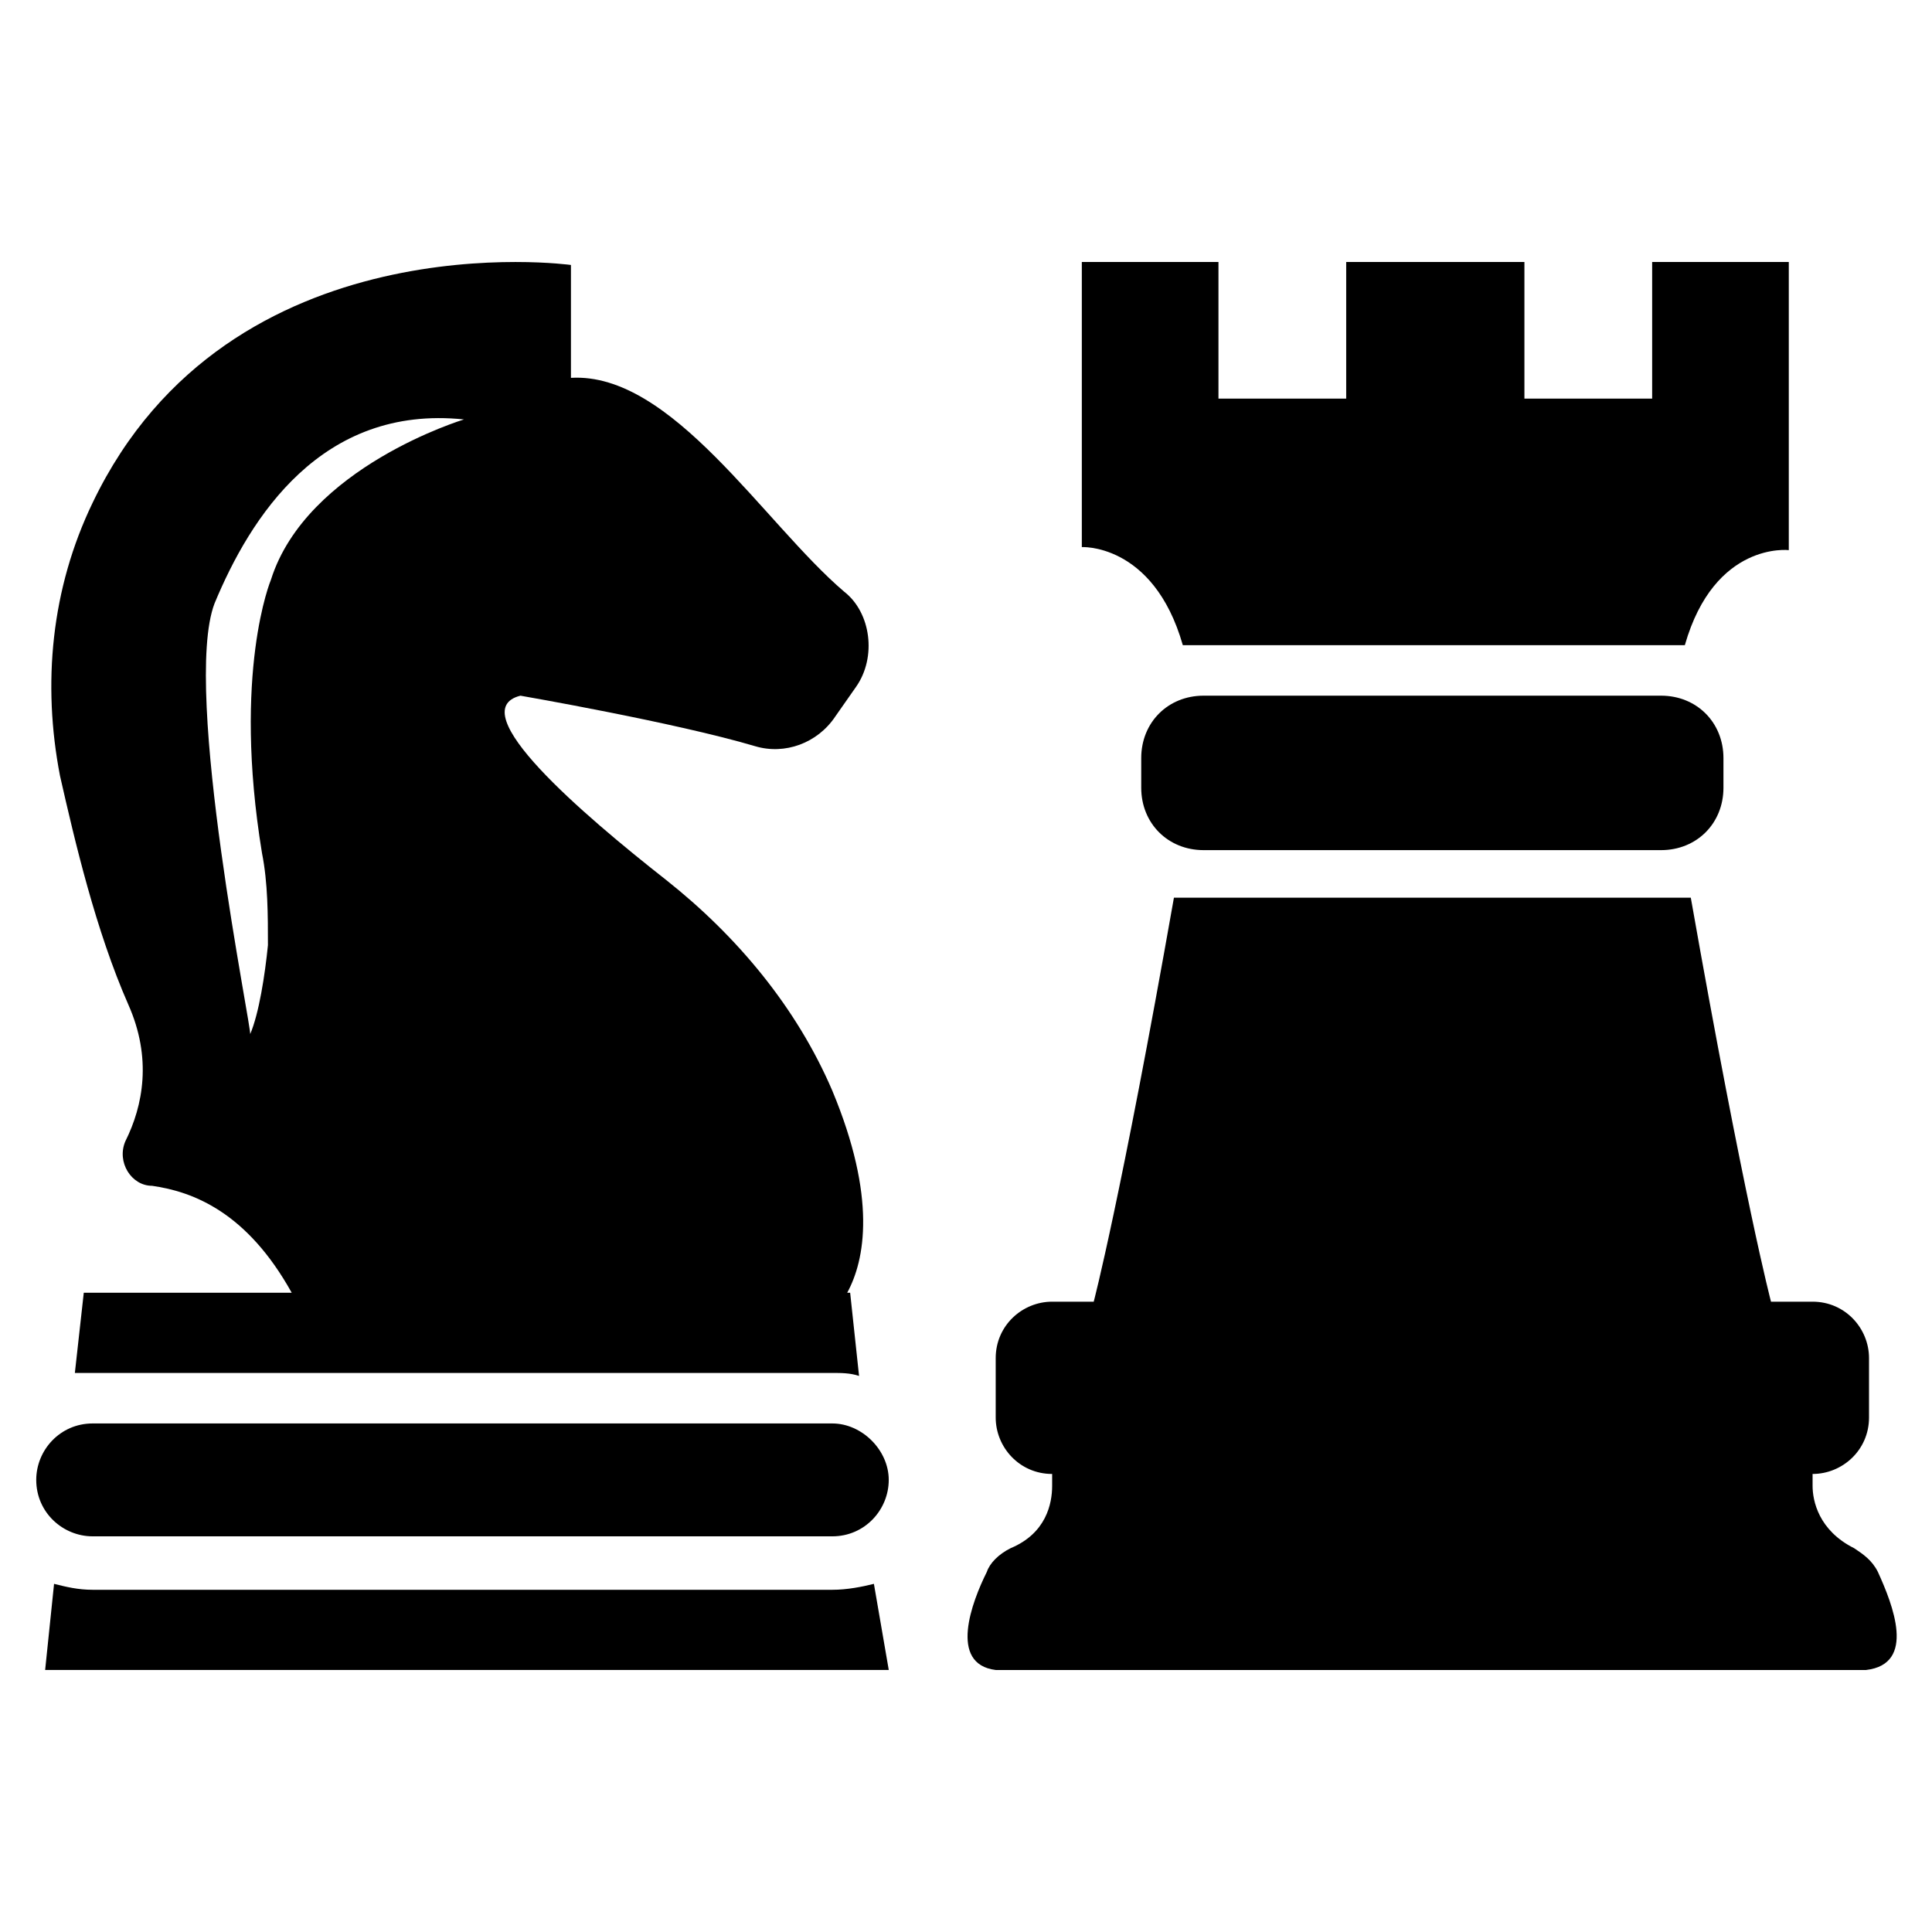 <?xml version="1.0" encoding="UTF-8"?>
<!-- Uploaded to: ICON Repo, www.svgrepo.com, Generator: ICON Repo Mixer Tools -->
<svg fill="#000000" width="800px" height="800px" version="1.1" viewBox="144 144 512 512" xmlns="http://www.w3.org/2000/svg">
 <g>
  <path d="m457.46 314.98h132.25 0.789c7.871-27.551 27.551-25.191 27.551-25.191v-76.359h-36.211v36.211h-33.852v-36.211h-47.23v36.211h-33.852v-36.211h-36.211v75.57c-0.785 0.004 18.895-1.57 26.766 25.98z"/>
  <path d="m641.67 560.59c-1.574-3.148-3.938-4.723-6.297-6.297-9.445-4.723-11.02-12.594-11.02-16.531v-3.148c7.871 0 14.957-6.297 14.957-14.957v-15.742c0-7.871-6.297-14.957-14.957-14.957h-11.02s-7.086-26.766-21.254-107.06h-2.363-132.25-2.363c-14.168 80.293-21.254 107.06-21.254 107.06h-11.02c-7.871 0-14.957 6.297-14.957 14.957v15.742c0 7.871 6.297 14.957 14.957 14.957v3.148c0 4.723-1.574 12.594-11.02 16.531-3.148 1.574-5.512 3.938-6.297 6.297-3.938 7.871-10.234 24.402 2.363 25.977h230.65c13.379-1.57 7.082-17.316 3.144-25.977z"/>
  <path d="m584.2 328.36h-121.23c-9.445 0-16.531 7.086-16.531 16.531v7.871c0 9.445 7.086 16.531 16.531 16.531h121.23c9.445 0 16.531-7.086 16.531-16.531v-7.871c-0.004-9.445-7.09-16.531-16.535-16.531z"/>
  <path d="m364.57 521.23h-196.01c-8.66 0-14.957 7.086-14.957 14.957 0 8.66 7.086 14.957 14.957 14.957h196.01c8.66 0 14.957-7.086 14.957-14.957s-7.086-14.957-14.957-14.957z"/>
  <path d="m364.57 565.31h-196.01c-3.938 0-7.086-0.789-10.234-1.574l-2.363 22.828h223.57l-3.938-22.828c-3.148 0.785-7.082 1.574-11.02 1.574z"/>
  <path d="m178.01 410.23c6.297 14.168 3.938 26.766-0.789 36.211-2.363 5.512 1.574 11.809 7.086 11.809 11.02 1.574 25.191 7.086 37 28.34h-55.105l-2.363 21.254h4.723 196.01c2.363 0 4.723 0 7.086 0.789l-2.359-22.043h-0.785c4.723-8.66 7.871-25.191-3.938-53.531-9.445-22.043-25.191-40.934-44.082-55.891-22.043-17.32-54.316-44.871-38.574-48.805 0 0 40.934 7.086 62.188 13.383 7.871 2.363 16.531-0.789 21.254-7.871l5.512-7.871c5.512-7.871 3.938-19.68-3.148-25.191-21.254-18.105-45.656-58.254-72.422-56.68v-29.914s-90.527-12.594-126.74 62.977c-11.02 22.828-13.383 48.02-8.66 72.422 3.934 17.32 9.445 40.934 18.105 60.613zm22.828-106.27c9.445-22.828 28.34-52.742 66.125-48.805 0 0-41.723 12.594-51.168 42.508 0 0-10.234 24.402-2.363 72.422 1.574 7.871 1.574 16.531 1.574 24.402-0.789 7.871-2.363 18.105-4.723 23.617 0.789 0-18.105-91.316-9.445-114.14z"/>
 </g>
</svg>